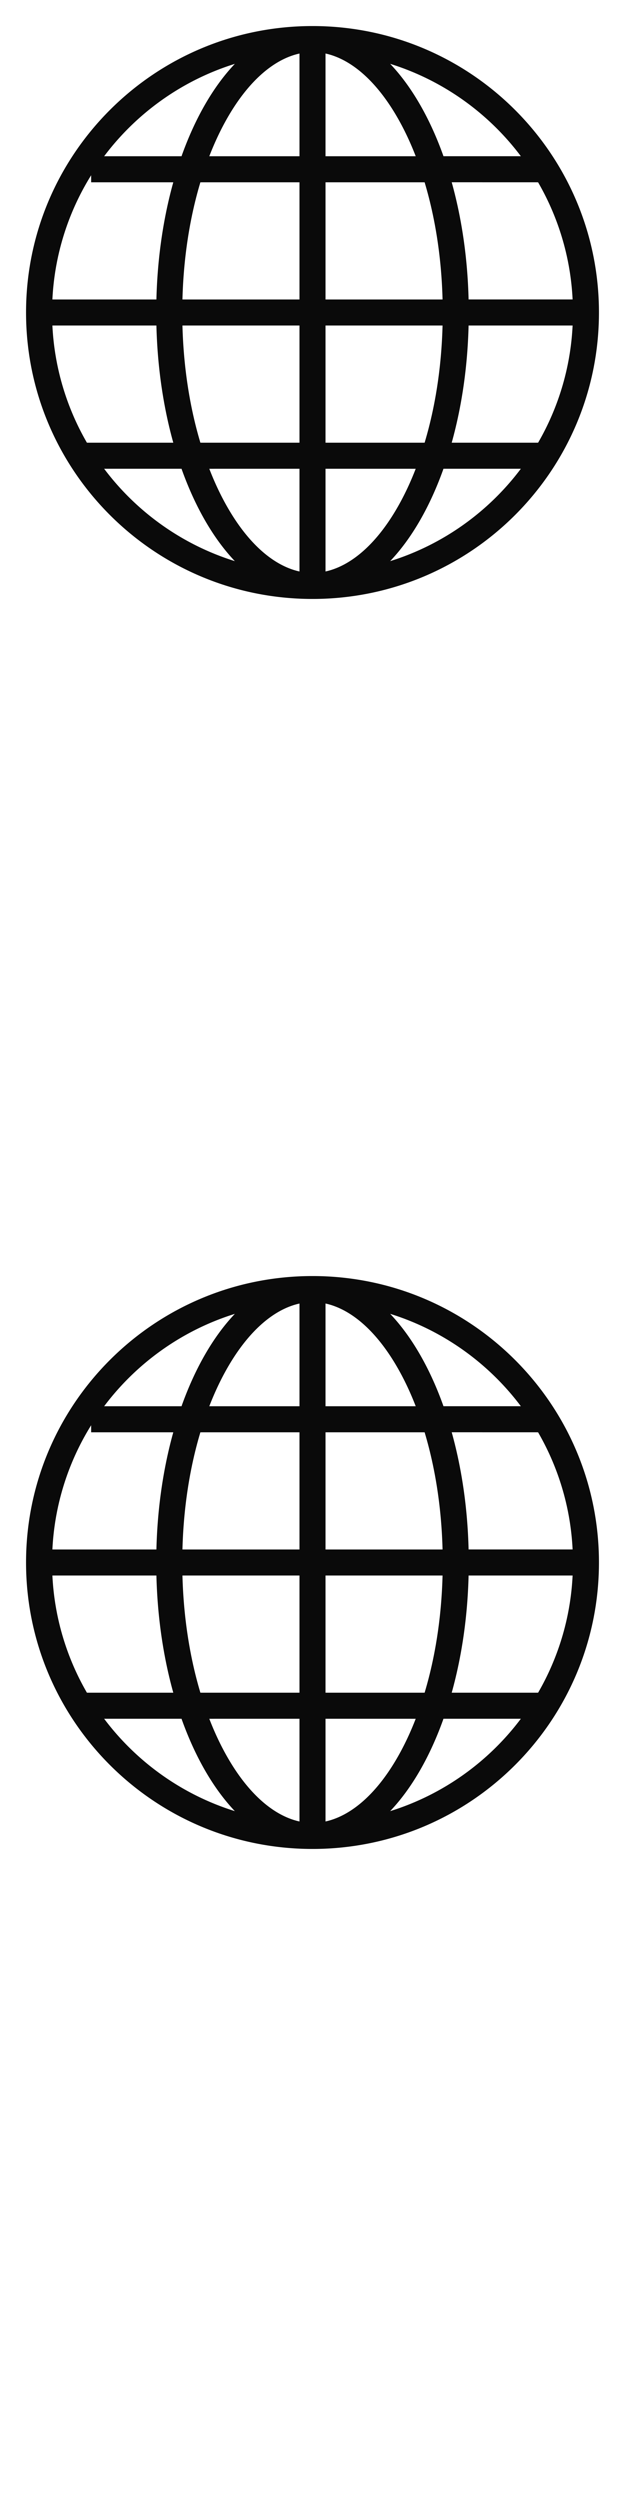 <svg width="24" height="96" xmlns="http://www.w3.org/2000/svg"><style>#filled:not(:target){display:none}#filled:target + #default{display:none}</style><defs><symbol id="icon"><path fill-rule="evenodd" d="M12 1c6.075 0 11 4.925 11 11s-4.925 11-11 11S1 18.075 1 12 5.925 1 12 1m-.5 17v3.945c-.977-.215-2.002-1.063-2.865-2.645-.217-.398-.418-.833-.598-1.299zm1 0v3.945c.977-.215 2.002-1.063 2.865-2.645.217-.398.418-.833.598-1.299zm3.805-1H12.5v-4.5h4.494c-.042 1.642-.29 3.17-.689 4.5m.725 1c-.519 1.459-1.222 2.679-2.048 3.548 2.025-.632 3.774-1.89 5.019-3.548zm3.632-1h-3.316c.379-1.361.609-2.885.648-4.5h3.994a9.94 9.94 0 0 1-1.325 4.5M11.5 17H7.695c-.398-1.33-.647-2.858-.689-4.5H11.5zm-4.846 0c-.379-1.361-.609-2.885-.648-4.5H2.012A9.94 9.94 0 0 0 3.338 17zm-2.655 1c1.245 1.658 2.994 2.916 5.019 3.548-.826-.869-1.529-2.089-2.048-3.548zM11.5 11.5H7.006c.042-1.643.29-3.17.689-4.5H11.5zm0-5.5H8.037c.181-.467.381-.901.598-1.299.863-1.582 1.888-2.43 2.865-2.645zm1 1v4.5h4.494c-.042-1.643-.29-3.17-.689-4.5zm3.463-1H12.5V2.055c.977.215 2.002 1.063 2.865 2.645.217.398.418.833.598 1.299m1.383 1c.379 1.361.609 2.885.648 4.5h3.994A9.94 9.94 0 0 0 20.662 7zm2.655-1h-2.971c-.519-1.459-1.222-2.679-2.048-3.548 2.025.632 3.774 1.89 5.019 3.548M6.97 6c.519-1.459 1.222-2.679 2.048-3.548-2.025.632-3.774 1.89-5.019 3.548zM3.5 6.73A9.944 9.944 0 0 0 2.012 11.5H6.006c.039-1.615.269-3.139.648-4.5H3.5z" clip-rule="evenodd"/></symbol><symbol id="icon-filled"><path d="M10.472 1.106c-3.22.447-5.994 2.289-7.693 4.895h4.074c.539-1.611 1.274-2.765 2.029-3.588.553-.603 1.109-1.02 1.591-1.307M2.199 7c-.695 1.361-1.116 2.885-1.188 4.5h4.993c.033-1.763.238-3.248.555-4.5zM1.011 12.5c.072 1.615.493 3.139 1.188 4.5h4.37c-.325-1.281-.531-2.774-.565-4.5zM2.779 18c1.659 2.545 4.344 4.361 7.468 4.861-1.243-.791-2.556-2.344-3.387-4.861zM13.528 22.895c3.22-.447 5.994-2.289 7.694-4.895h-4.074c-.539 1.611-1.274 2.765-2.029 3.588-.553.603-1.109 1.021-1.591 1.307M21.801 17c.696-1.361 1.116-2.885 1.188-4.5h-4.993c-.033 1.763-.238 3.248-.555 4.5zM22.989 11.5c-.072-1.615-.493-3.139-1.188-4.5h-4.37c.325 1.281.531 2.774.565 4.5zM21.221 6c-1.659-2.545-4.344-4.361-7.468-4.861 1.244.791 2.556 2.344 3.387 4.861zM11.359 1.763A5 5 0 0 1 11.5 1.697v4.303H7.912c.485-1.322 1.104-2.255 1.706-2.912.64-.698 1.274-1.099 1.74-1.325M7.594 7H11.5v4.5H7.005c.035-1.806.257-3.287.589-4.5M12.5 7v4.5h4.495c-.035-1.774-.256-3.261-.593-4.5zM7.005 12.5H11.5v4.5H7.598c-.336-1.239-.557-2.726-.593-4.5M12.5 12.5v4.5h3.906c.332-1.213.554-2.694.589-4.5zM7.912 18H11.5v4.371c-1.057-.39-2.611-1.656-3.588-4.37M12.5 18v4.303q.068-.03.141-.066c.466-.226 1.1-.627 1.74-1.325.603-.657 1.222-1.591 1.706-2.912zM12.5 6h3.588c-.977-2.715-2.531-3.981-3.588-4.371z"/></symbol></defs><g id="filled"><use x="0" y="0" href="#icon-filled" fill="#0a0a0a"/><use x="0" y="24" href="#icon-filled" fill="#fff"/><use x="0" y="48" href="#icon-filled" fill="#0a0a0a"/><use x="0" y="72" href="#icon-filled" fill="#fff"/></g><g id="default"><use x="0" y="0" href="#icon" fill="#0a0a0a"/><use x="0" y="24" href="#icon" fill="#fff"/><use x="0" y="48" href="#icon" fill="#0a0a0a"/><use x="0" y="72" href="#icon" fill="#fff"/></g></svg>
